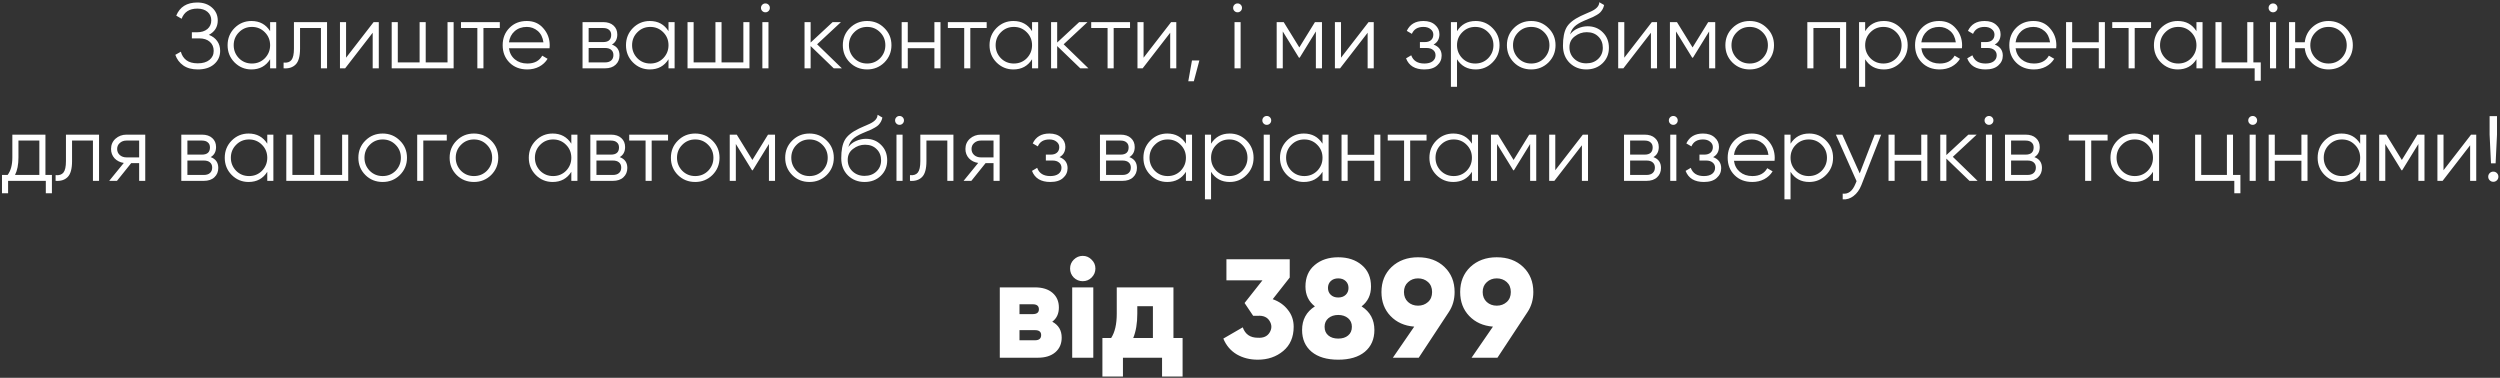 <?xml version="1.0" encoding="UTF-8"?> <svg xmlns="http://www.w3.org/2000/svg" width="622" height="94" viewBox="0 0 622 94" fill="none"><rect x="0" y="0" width="622" height="94" fill="#333333" stroke="none"/> <path d="M51.969 8.674C52.858 9.011 53.548 9.525 54.039 10.215C54.53 10.905 54.775 11.718 54.775 12.653C54.775 14.002 54.269 15.114 53.257 15.988C52.261 16.847 50.911 17.276 49.209 17.276C47.737 17.276 46.533 16.946 45.598 16.287C44.663 15.628 44.004 14.746 43.62 13.642L45 12.86C45.215 13.734 45.667 14.439 46.357 14.976C47.047 15.497 47.998 15.758 49.209 15.758C50.436 15.758 51.402 15.474 52.107 14.907C52.812 14.34 53.165 13.588 53.165 12.653C53.165 11.718 52.843 10.966 52.199 10.399C51.555 9.832 50.681 9.548 49.577 9.548H47.737V8.03H49.002C50.091 8.03 50.957 7.762 51.601 7.225C52.245 6.673 52.567 5.952 52.567 5.063C52.567 4.189 52.253 3.484 51.624 2.947C50.995 2.41 50.152 2.142 49.094 2.142C47.116 2.142 45.813 2.985 45.184 4.672L43.85 3.89C44.739 1.713 46.487 0.624 49.094 0.624C50.597 0.624 51.824 1.053 52.774 1.912C53.709 2.755 54.177 3.813 54.177 5.086C54.177 6.696 53.441 7.892 51.969 8.674ZM67.205 7.754V5.5H68.723V17H67.205V14.746C66.147 16.433 64.598 17.276 62.559 17.276C60.918 17.276 59.515 16.693 58.35 15.528C57.2 14.363 56.625 12.937 56.625 11.25C56.625 9.563 57.2 8.137 58.35 6.972C59.515 5.807 60.918 5.224 62.559 5.224C64.598 5.224 66.147 6.067 67.205 7.754ZM59.454 14.493C60.328 15.367 61.401 15.804 62.674 15.804C63.947 15.804 65.02 15.367 65.894 14.493C66.768 13.588 67.205 12.507 67.205 11.25C67.205 9.977 66.768 8.904 65.894 8.03C65.02 7.141 63.947 6.696 62.674 6.696C61.401 6.696 60.328 7.141 59.454 8.03C58.58 8.904 58.143 9.977 58.143 11.25C58.143 12.507 58.58 13.588 59.454 14.493ZM73.133 5.5H81.367V17H79.849V6.972H74.651V12.101C74.651 14.018 74.283 15.336 73.547 16.057C72.826 16.778 71.83 17.092 70.557 17V15.574C71.447 15.666 72.098 15.451 72.512 14.93C72.926 14.409 73.133 13.466 73.133 12.101V5.5ZM86.101 14.355L92.955 5.5H94.243V17H92.725V8.145L85.871 17H84.583V5.5H86.101V14.355ZM111.345 15.528V5.5H112.863V17H97.453V5.5H98.971V15.528H104.399V5.5H105.917V15.528H111.345ZM114.693 5.5H124.353V6.972H120.282V17H118.764V6.972H114.693V5.5ZM131.067 5.224C132.784 5.224 134.156 5.83 135.184 7.041C136.242 8.237 136.771 9.655 136.771 11.296C136.771 11.373 136.755 11.61 136.725 12.009H126.628C126.781 13.159 127.272 14.079 128.1 14.769C128.928 15.459 129.963 15.804 131.205 15.804C132.953 15.804 134.187 15.152 134.908 13.849L136.242 14.631C135.736 15.459 135.038 16.111 134.149 16.586C133.275 17.046 132.286 17.276 131.182 17.276C129.372 17.276 127.9 16.709 126.766 15.574C125.631 14.439 125.064 12.998 125.064 11.25C125.064 9.517 125.623 8.084 126.743 6.949C127.862 5.799 129.303 5.224 131.067 5.224ZM131.067 6.696C129.871 6.696 128.866 7.049 128.054 7.754C127.256 8.459 126.781 9.387 126.628 10.537H135.207C135.038 9.31 134.57 8.367 133.804 7.708C133.006 7.033 132.094 6.696 131.067 6.696ZM152.249 11.089C153.507 11.549 154.135 12.446 154.135 13.78C154.135 14.731 153.813 15.505 153.169 16.103C152.541 16.701 151.659 17 150.524 17H144.935V5.5H150.064C151.168 5.5 152.027 5.784 152.64 6.351C153.269 6.918 153.583 7.662 153.583 8.582C153.583 9.732 153.139 10.568 152.249 11.089ZM150.064 6.972H146.453V10.468H150.064C151.398 10.468 152.065 9.87 152.065 8.674C152.065 8.137 151.889 7.723 151.536 7.432C151.199 7.125 150.708 6.972 150.064 6.972ZM146.453 15.528H150.524C151.199 15.528 151.713 15.367 152.065 15.045C152.433 14.723 152.617 14.271 152.617 13.688C152.617 13.136 152.433 12.707 152.065 12.4C151.713 12.093 151.199 11.94 150.524 11.94H146.453V15.528ZM166.325 7.754V5.5H167.843V17H166.325V14.746C165.267 16.433 163.719 17.276 161.679 17.276C160.039 17.276 158.636 16.693 157.47 15.528C156.32 14.363 155.745 12.937 155.745 11.25C155.745 9.563 156.32 8.137 157.47 6.972C158.636 5.807 160.039 5.224 161.679 5.224C163.719 5.224 165.267 6.067 166.325 7.754ZM158.574 14.493C159.448 15.367 160.522 15.804 161.794 15.804C163.067 15.804 164.14 15.367 165.014 14.493C165.888 13.588 166.325 12.507 166.325 11.25C166.325 9.977 165.888 8.904 165.014 8.03C164.14 7.141 163.067 6.696 161.794 6.696C160.522 6.696 159.448 7.141 158.574 8.03C157.7 8.904 157.263 9.977 157.263 11.25C157.263 12.507 157.7 13.588 158.574 14.493ZM184.949 15.528V5.5H186.467V17H171.057V5.5H172.575V15.528H178.003V5.5H179.521V15.528H184.949ZM191.54 1.958C191.54 2.265 191.433 2.525 191.218 2.74C191.004 2.955 190.743 3.062 190.436 3.062C190.13 3.062 189.869 2.955 189.654 2.74C189.44 2.525 189.332 2.265 189.332 1.958C189.332 1.651 189.44 1.391 189.654 1.176C189.869 0.961 190.13 0.854 190.436 0.854C190.743 0.854 191.004 0.961 191.218 1.176C191.433 1.391 191.54 1.651 191.54 1.958ZM191.195 17H189.677V5.5H191.195V17ZM203.295 11.02L209.459 17H207.435L201.685 11.457V17H200.167V5.5H201.685V10.583L207.159 5.5H209.229L203.295 11.02ZM220.023 15.551C218.843 16.701 217.417 17.276 215.745 17.276C214.043 17.276 212.61 16.701 211.444 15.551C210.279 14.386 209.696 12.952 209.696 11.25C209.696 9.548 210.279 8.122 211.444 6.972C212.61 5.807 214.043 5.224 215.745 5.224C217.432 5.224 218.858 5.807 220.023 6.972C221.204 8.122 221.794 9.548 221.794 11.25C221.794 12.937 221.204 14.37 220.023 15.551ZM212.525 14.493C213.399 15.367 214.473 15.804 215.745 15.804C217.018 15.804 218.091 15.367 218.965 14.493C219.839 13.588 220.276 12.507 220.276 11.25C220.276 9.977 219.839 8.904 218.965 8.03C218.091 7.141 217.018 6.696 215.745 6.696C214.473 6.696 213.399 7.141 212.525 8.03C211.651 8.904 211.214 9.977 211.214 11.25C211.214 12.507 211.651 13.588 212.525 14.493ZM232.477 10.514V5.5H233.995V17H232.477V11.986H225.853V17H224.335V5.5H225.853V10.514H232.477ZM235.825 5.5H245.485V6.972H241.414V17H239.896V6.972H235.825V5.5ZM256.775 7.754V5.5H258.293V17H256.775V14.746C255.717 16.433 254.169 17.276 252.129 17.276C250.489 17.276 249.086 16.693 247.92 15.528C246.77 14.363 246.195 12.937 246.195 11.25C246.195 9.563 246.77 8.137 247.92 6.972C249.086 5.807 250.489 5.224 252.129 5.224C254.169 5.224 255.717 6.067 256.775 7.754ZM249.024 14.493C249.898 15.367 250.972 15.804 252.244 15.804C253.517 15.804 254.59 15.367 255.464 14.493C256.338 13.588 256.775 12.507 256.775 11.25C256.775 9.977 256.338 8.904 255.464 8.03C254.59 7.141 253.517 6.696 252.244 6.696C250.972 6.696 249.898 7.141 249.024 8.03C248.15 8.904 247.713 9.977 247.713 11.25C247.713 12.507 248.15 13.588 249.024 14.493ZM264.635 11.02L270.799 17H268.775L263.025 11.457V17H261.507V5.5H263.025V10.583L268.499 5.5H270.569L264.635 11.02ZM271.493 5.5H281.153V6.972H277.082V17H275.564V6.972H271.493V5.5ZM284.521 14.355L291.375 5.5H292.663V17H291.145V8.145L284.291 17H283.003V5.5H284.521V14.355ZM296.563 15.045H298.403L297.023 20.22H295.643L296.563 15.045ZM309.011 1.958C309.011 2.265 308.904 2.525 308.689 2.74C308.474 2.955 308.214 3.062 307.907 3.062C307.6 3.062 307.34 2.955 307.125 2.74C306.91 2.525 306.803 2.265 306.803 1.958C306.803 1.651 306.91 1.391 307.125 1.176C307.34 0.961 307.6 0.854 307.907 0.854C308.214 0.854 308.474 0.961 308.689 1.176C308.904 1.391 309.011 1.651 309.011 1.958ZM308.666 17H307.148V5.5H308.666V17ZM327.159 5.5H328.907V17H327.389V7.823L323.364 14.355H323.18L319.155 7.823V17H317.637V5.5H319.385L323.272 11.802L327.159 5.5ZM333.643 14.355L340.497 5.5H341.785V17H340.267V8.145L333.413 17H332.125V5.5H333.643V14.355ZM356.679 11.089C358.013 11.595 358.68 12.515 358.68 13.849C358.68 14.815 358.304 15.628 357.553 16.287C356.832 16.946 355.774 17.276 354.379 17.276C352.048 17.276 350.53 16.356 349.825 14.516L351.113 13.757C351.603 15.122 352.692 15.804 354.379 15.804C355.253 15.804 355.935 15.62 356.426 15.252C356.916 14.869 357.162 14.37 357.162 13.757C357.162 13.205 356.962 12.768 356.564 12.446C356.165 12.109 355.628 11.94 354.954 11.94H353.275V10.468H354.494C355.153 10.468 355.667 10.307 356.035 9.985C356.418 9.648 356.61 9.188 356.61 8.605C356.61 8.053 356.38 7.601 355.92 7.248C355.475 6.88 354.885 6.696 354.149 6.696C352.723 6.696 351.764 7.271 351.274 8.421L350.009 7.685C350.775 6.044 352.155 5.224 354.149 5.224C355.375 5.224 356.341 5.546 357.047 6.19C357.767 6.819 358.128 7.593 358.128 8.513C358.128 9.694 357.645 10.552 356.679 11.089ZM367.151 5.224C368.792 5.224 370.187 5.807 371.337 6.972C372.502 8.137 373.085 9.563 373.085 11.25C373.085 12.937 372.502 14.363 371.337 15.528C370.187 16.693 368.792 17.276 367.151 17.276C365.112 17.276 363.563 16.433 362.505 14.746V21.6H360.987V5.5H362.505V7.754C363.563 6.067 365.112 5.224 367.151 5.224ZM363.816 14.493C364.69 15.367 365.763 15.804 367.036 15.804C368.309 15.804 369.382 15.367 370.256 14.493C371.13 13.588 371.567 12.507 371.567 11.25C371.567 9.977 371.13 8.904 370.256 8.03C369.382 7.141 368.309 6.696 367.036 6.696C365.763 6.696 364.69 7.141 363.816 8.03C362.942 8.904 362.505 9.977 362.505 11.25C362.505 12.507 362.942 13.588 363.816 14.493ZM385.246 15.551C384.065 16.701 382.639 17.276 380.968 17.276C379.266 17.276 377.832 16.701 376.667 15.551C375.502 14.386 374.919 12.952 374.919 11.25C374.919 9.548 375.502 8.122 376.667 6.972C377.832 5.807 379.266 5.224 380.968 5.224C382.655 5.224 384.081 5.807 385.246 6.972C386.427 8.122 387.017 9.548 387.017 11.25C387.017 12.937 386.427 14.37 385.246 15.551ZM377.748 14.493C378.622 15.367 379.695 15.804 380.968 15.804C382.241 15.804 383.314 15.367 384.188 14.493C385.062 13.588 385.499 12.507 385.499 11.25C385.499 9.977 385.062 8.904 384.188 8.03C383.314 7.141 382.241 6.696 380.968 6.696C379.695 6.696 378.622 7.141 377.748 8.03C376.874 8.904 376.437 9.977 376.437 11.25C376.437 12.507 376.874 13.588 377.748 14.493ZM394.663 17.276C393.023 17.276 391.643 16.732 390.523 15.643C389.419 14.539 388.867 13.113 388.867 11.365C388.867 9.402 389.159 7.9 389.741 6.857C390.324 5.799 391.505 4.841 393.283 3.982C393.851 3.721 394.295 3.522 394.617 3.384C395.154 3.169 395.576 2.985 395.882 2.832C397.216 2.219 397.891 1.46 397.906 0.555L399.102 1.245C399.026 1.628 398.903 1.973 398.734 2.28C398.535 2.617 398.336 2.886 398.136 3.085C397.952 3.284 397.661 3.499 397.262 3.729C397.002 3.882 396.687 4.051 396.319 4.235L395.169 4.718L394.088 5.178C393.03 5.638 392.241 6.121 391.719 6.627C391.213 7.118 390.853 7.762 390.638 8.559C391.129 7.9 391.773 7.401 392.57 7.064C393.368 6.711 394.173 6.535 394.985 6.535C396.519 6.535 397.784 7.041 398.78 8.053C399.792 9.05 400.298 10.33 400.298 11.894C400.298 13.443 399.762 14.731 398.688 15.758C397.63 16.77 396.289 17.276 394.663 17.276ZM391.673 14.631C392.471 15.382 393.467 15.758 394.663 15.758C395.859 15.758 396.841 15.398 397.607 14.677C398.389 13.941 398.78 13.013 398.78 11.894C398.78 10.759 398.412 9.832 397.676 9.111C396.956 8.375 395.99 8.007 394.778 8.007C393.69 8.007 392.701 8.352 391.811 9.042C390.922 9.701 390.477 10.606 390.477 11.756C390.477 12.921 390.876 13.88 391.673 14.631ZM404.125 14.355L410.979 5.5H412.267V17H410.749V8.145L403.895 17H402.607V5.5H404.125V14.355ZM424.999 5.5H426.747V17H425.229V7.823L421.204 14.355H421.02L416.995 7.823V17H415.477V5.5H417.225L421.112 11.802L424.999 5.5ZM439.601 15.551C438.421 16.701 436.995 17.276 435.323 17.276C433.621 17.276 432.188 16.701 431.022 15.551C429.857 14.386 429.274 12.952 429.274 11.25C429.274 9.548 429.857 8.122 431.022 6.972C432.188 5.807 433.621 5.224 435.323 5.224C437.01 5.224 438.436 5.807 439.601 6.972C440.782 8.122 441.372 9.548 441.372 11.25C441.372 12.937 440.782 14.37 439.601 15.551ZM432.103 14.493C432.977 15.367 434.051 15.804 435.323 15.804C436.596 15.804 437.669 15.367 438.543 14.493C439.417 13.588 439.854 12.507 439.854 11.25C439.854 9.977 439.417 8.904 438.543 8.03C437.669 7.141 436.596 6.696 435.323 6.696C434.051 6.696 432.977 7.141 432.103 8.03C431.229 8.904 430.792 9.977 430.792 11.25C430.792 12.507 431.229 13.588 432.103 14.493ZM449.663 5.5H459.323V17H457.805V6.972H451.181V17H449.663V5.5ZM468.697 5.224C470.338 5.224 471.733 5.807 472.883 6.972C474.048 8.137 474.631 9.563 474.631 11.25C474.631 12.937 474.048 14.363 472.883 15.528C471.733 16.693 470.338 17.276 468.697 17.276C466.658 17.276 465.109 16.433 464.051 14.746V21.6H462.533V5.5H464.051V7.754C465.109 6.067 466.658 5.224 468.697 5.224ZM465.362 14.493C466.236 15.367 467.309 15.804 468.582 15.804C469.855 15.804 470.928 15.367 471.802 14.493C472.676 13.588 473.113 12.507 473.113 11.25C473.113 9.977 472.676 8.904 471.802 8.03C470.928 7.141 469.855 6.696 468.582 6.696C467.309 6.696 466.236 7.141 465.362 8.03C464.488 8.904 464.051 9.977 464.051 11.25C464.051 12.507 464.488 13.588 465.362 14.493ZM482.468 5.224C484.185 5.224 485.558 5.83 486.585 7.041C487.643 8.237 488.172 9.655 488.172 11.296C488.172 11.373 488.157 11.61 488.126 12.009H478.029C478.182 13.159 478.673 14.079 479.501 14.769C480.329 15.459 481.364 15.804 482.606 15.804C484.354 15.804 485.588 15.152 486.309 13.849L487.643 14.631C487.137 15.459 486.439 16.111 485.55 16.586C484.676 17.046 483.687 17.276 482.583 17.276C480.774 17.276 479.302 16.709 478.167 15.574C477.032 14.439 476.465 12.998 476.465 11.25C476.465 9.517 477.025 8.084 478.144 6.949C479.263 5.799 480.705 5.224 482.468 5.224ZM482.468 6.696C481.272 6.696 480.268 7.049 479.455 7.754C478.658 8.459 478.182 9.387 478.029 10.537H486.608C486.439 9.31 485.972 8.367 485.205 7.708C484.408 7.033 483.495 6.696 482.468 6.696ZM496.296 11.089C497.63 11.595 498.297 12.515 498.297 13.849C498.297 14.815 497.921 15.628 497.17 16.287C496.449 16.946 495.391 17.276 493.996 17.276C491.665 17.276 490.147 16.356 489.442 14.516L490.73 13.757C491.221 15.122 492.309 15.804 493.996 15.804C494.87 15.804 495.552 15.62 496.043 15.252C496.534 14.869 496.779 14.37 496.779 13.757C496.779 13.205 496.58 12.768 496.181 12.446C495.782 12.109 495.246 11.94 494.571 11.94H492.892V10.468H494.111C494.77 10.468 495.284 10.307 495.652 9.985C496.035 9.648 496.227 9.188 496.227 8.605C496.227 8.053 495.997 7.601 495.537 7.248C495.092 6.88 494.502 6.696 493.766 6.696C492.34 6.696 491.382 7.271 490.891 8.421L489.626 7.685C490.393 6.044 491.773 5.224 493.766 5.224C494.993 5.224 495.959 5.546 496.664 6.19C497.385 6.819 497.745 7.593 497.745 8.513C497.745 9.694 497.262 10.552 496.296 11.089ZM505.917 5.224C507.634 5.224 509.007 5.83 510.034 7.041C511.092 8.237 511.621 9.655 511.621 11.296C511.621 11.373 511.606 11.61 511.575 12.009H501.478C501.631 13.159 502.122 14.079 502.95 14.769C503.778 15.459 504.813 15.804 506.055 15.804C507.803 15.804 509.037 15.152 509.758 13.849L511.092 14.631C510.586 15.459 509.888 16.111 508.999 16.586C508.125 17.046 507.136 17.276 506.032 17.276C504.223 17.276 502.751 16.709 501.616 15.574C500.481 14.439 499.914 12.998 499.914 11.25C499.914 9.517 500.474 8.084 501.593 6.949C502.712 5.799 504.154 5.224 505.917 5.224ZM505.917 6.696C504.721 6.696 503.717 7.049 502.904 7.754C502.107 8.459 501.631 9.387 501.478 10.537H510.057C509.888 9.31 509.421 8.367 508.654 7.708C507.857 7.033 506.944 6.696 505.917 6.696ZM522.178 10.514V5.5H523.696V17H522.178V11.986H515.554V17H514.036V5.5H515.554V10.514H522.178ZM525.526 5.5H535.186V6.972H531.115V17H529.597V6.972H525.526V5.5ZM546.477 7.754V5.5H547.995V17H546.477V14.746C545.419 16.433 543.87 17.276 541.831 17.276C540.19 17.276 538.787 16.693 537.622 15.528C536.472 14.363 535.897 12.937 535.897 11.25C535.897 9.563 536.472 8.137 537.622 6.972C538.787 5.807 540.19 5.224 541.831 5.224C543.87 5.224 545.419 6.067 546.477 7.754ZM538.726 14.493C539.6 15.367 540.673 15.804 541.946 15.804C543.218 15.804 544.292 15.367 545.166 14.493C546.04 13.588 546.477 12.507 546.477 11.25C546.477 9.977 546.04 8.904 545.166 8.03C544.292 7.141 543.218 6.696 541.946 6.696C540.673 6.696 539.6 7.141 538.726 8.03C537.852 8.904 537.415 9.977 537.415 11.25C537.415 12.507 537.852 13.588 538.726 14.493ZM560.639 5.5V15.528H562.479V20.082H560.961V17H551.209V5.5H552.727V15.528H559.121V5.5H560.639ZM566.638 1.958C566.638 2.265 566.531 2.525 566.316 2.74C566.101 2.955 565.841 3.062 565.534 3.062C565.227 3.062 564.967 2.955 564.752 2.74C564.537 2.525 564.43 2.265 564.43 1.958C564.43 1.651 564.537 1.391 564.752 1.176C564.967 0.961 565.227 0.854 565.534 0.854C565.841 0.854 566.101 0.961 566.316 1.176C566.531 1.391 566.638 1.651 566.638 1.958ZM566.293 17H564.775V5.5H566.293V17ZM579.335 5.224C581.022 5.224 582.448 5.807 583.613 6.972C584.794 8.122 585.384 9.548 585.384 11.25C585.384 12.937 584.794 14.37 583.613 15.551C582.433 16.701 581.007 17.276 579.335 17.276C577.802 17.276 576.468 16.778 575.333 15.781C574.214 14.754 573.578 13.489 573.424 11.986H571.032V17H569.514V5.5H571.032V10.514H573.424C573.593 8.996 574.229 7.739 575.333 6.742C576.453 5.73 577.787 5.224 579.335 5.224ZM576.115 14.493C576.989 15.367 578.063 15.804 579.335 15.804C580.608 15.804 581.681 15.367 582.555 14.493C583.429 13.588 583.866 12.507 583.866 11.25C583.866 9.977 583.429 8.904 582.555 8.03C581.681 7.141 580.608 6.696 579.335 6.696C578.063 6.696 576.989 7.141 576.115 8.03C575.241 8.904 574.804 9.977 574.804 11.25C574.804 12.507 575.241 13.588 576.115 14.493ZM11.306 33.5V43.528H12.916V48.082H11.398V45H2.014V48.082H0.496V43.528H1.899C2.681 42.485 3.072 41.036 3.072 39.181V33.5H11.306ZM3.739 43.528H9.788V34.972H4.59V39.181C4.59 40.96 4.306 42.409 3.739 43.528ZM16.408 33.5H24.642V45H23.124V34.972H17.926V40.101C17.926 42.018 17.558 43.336 16.822 44.057C16.101 44.778 15.105 45.092 13.832 45V43.574C14.721 43.666 15.373 43.451 15.787 42.93C16.201 42.409 16.408 41.466 16.408 40.101V33.5ZM31.469 33.5H36.138V45H34.62V40.584H32.642L29.1 45H27.168L30.802 40.538C29.866 40.4 29.1 40.017 28.502 39.388C27.919 38.744 27.628 37.97 27.628 37.065C27.628 36.038 27.996 35.187 28.732 34.512C29.498 33.837 30.411 33.5 31.469 33.5ZM31.469 39.158H34.62V34.972H31.469C30.809 34.972 30.257 35.171 29.813 35.57C29.368 35.953 29.146 36.452 29.146 37.065C29.146 37.678 29.368 38.184 29.813 38.583C30.257 38.966 30.809 39.158 31.469 39.158ZM52.422 39.089C53.679 39.549 54.308 40.446 54.308 41.78C54.308 42.731 53.986 43.505 53.342 44.103C52.713 44.701 51.831 45 50.697 45H45.108V33.5H50.237C51.341 33.5 52.199 33.784 52.813 34.351C53.441 34.918 53.756 35.662 53.756 36.582C53.756 37.732 53.311 38.568 52.422 39.089ZM50.237 34.972H46.626V38.468H50.237C51.571 38.468 52.238 37.87 52.238 36.674C52.238 36.137 52.061 35.723 51.709 35.432C51.371 35.125 50.881 34.972 50.237 34.972ZM46.626 43.528H50.697C51.371 43.528 51.885 43.367 52.238 43.045C52.606 42.723 52.79 42.271 52.79 41.688C52.79 41.136 52.606 40.707 52.238 40.4C51.885 40.093 51.371 39.94 50.697 39.94H46.626V43.528ZM66.498 35.754V33.5H68.016V45H66.498V42.746C65.44 44.433 63.891 45.276 61.852 45.276C60.211 45.276 58.808 44.693 57.643 43.528C56.493 42.363 55.918 40.937 55.918 39.25C55.918 37.563 56.493 36.137 57.643 34.972C58.808 33.807 60.211 33.224 61.852 33.224C63.891 33.224 65.44 34.067 66.498 35.754ZM58.747 42.493C59.621 43.367 60.694 43.804 61.967 43.804C63.239 43.804 64.313 43.367 65.187 42.493C66.061 41.588 66.498 40.507 66.498 39.25C66.498 37.977 66.061 36.904 65.187 36.03C64.313 35.141 63.239 34.696 61.967 34.696C60.694 34.696 59.621 35.141 58.747 36.03C57.873 36.904 57.436 37.977 57.436 39.25C57.436 40.507 57.873 41.588 58.747 42.493ZM85.122 43.528V33.5H86.64V45H71.23V33.5H72.748V43.528H78.176V33.5H79.694V43.528H85.122ZM99.487 43.551C98.306 44.701 96.88 45.276 95.209 45.276C93.507 45.276 92.073 44.701 90.908 43.551C89.742 42.386 89.16 40.952 89.16 39.25C89.16 37.548 89.742 36.122 90.908 34.972C92.073 33.807 93.507 33.224 95.209 33.224C96.895 33.224 98.321 33.807 99.487 34.972C100.667 36.122 101.258 37.548 101.258 39.25C101.258 40.937 100.667 42.37 99.487 43.551ZM91.989 42.493C92.863 43.367 93.936 43.804 95.209 43.804C96.481 43.804 97.555 43.367 98.429 42.493C99.303 41.588 99.74 40.507 99.74 39.25C99.74 37.977 99.303 36.904 98.429 36.03C97.555 35.141 96.481 34.696 95.209 34.696C93.936 34.696 92.863 35.141 91.989 36.03C91.115 36.904 90.678 37.977 90.678 39.25C90.678 40.507 91.115 41.588 91.989 42.493ZM103.798 33.5H111.158V34.972H105.316V45H103.798V33.5ZM122.195 43.551C121.014 44.701 119.588 45.276 117.917 45.276C116.215 45.276 114.781 44.701 113.616 43.551C112.45 42.386 111.868 40.952 111.868 39.25C111.868 37.548 112.45 36.122 113.616 34.972C114.781 33.807 116.215 33.224 117.917 33.224C119.603 33.224 121.029 33.807 122.195 34.972C123.375 36.122 123.966 37.548 123.966 39.25C123.966 40.937 123.375 42.37 122.195 43.551ZM114.697 42.493C115.571 43.367 116.644 43.804 117.917 43.804C119.189 43.804 120.263 43.367 121.137 42.493C122.011 41.588 122.448 40.507 122.448 39.25C122.448 37.977 122.011 36.904 121.137 36.03C120.263 35.141 119.189 34.696 117.917 34.696C116.644 34.696 115.571 35.141 114.697 36.03C113.823 36.904 113.386 37.977 113.386 39.25C113.386 40.507 113.823 41.588 114.697 42.493ZM142.146 35.754V33.5H143.664V45H142.146V42.746C141.088 44.433 139.539 45.276 137.5 45.276C135.859 45.276 134.456 44.693 133.291 43.528C132.141 42.363 131.566 40.937 131.566 39.25C131.566 37.563 132.141 36.137 133.291 34.972C134.456 33.807 135.859 33.224 137.5 33.224C139.539 33.224 141.088 34.067 142.146 35.754ZM134.395 42.493C135.269 43.367 136.342 43.804 137.615 43.804C138.888 43.804 139.961 43.367 140.835 42.493C141.709 41.588 142.146 40.507 142.146 39.25C142.146 37.977 141.709 36.904 140.835 36.03C139.961 35.141 138.888 34.696 137.615 34.696C136.342 34.696 135.269 35.141 134.395 36.03C133.521 36.904 133.084 37.977 133.084 39.25C133.084 40.507 133.521 41.588 134.395 42.493ZM154.192 39.089C155.449 39.549 156.078 40.446 156.078 41.78C156.078 42.731 155.756 43.505 155.112 44.103C154.483 44.701 153.602 45 152.467 45H146.878V33.5H152.007C153.111 33.5 153.97 33.784 154.583 34.351C155.212 34.918 155.526 35.662 155.526 36.582C155.526 37.732 155.081 38.568 154.192 39.089ZM152.007 34.972H148.396V38.468H152.007C153.341 38.468 154.008 37.87 154.008 36.674C154.008 36.137 153.832 35.723 153.479 35.432C153.142 35.125 152.651 34.972 152.007 34.972ZM148.396 43.528H152.467C153.142 43.528 153.655 43.367 154.008 43.045C154.376 42.723 154.56 42.271 154.56 41.688C154.56 41.136 154.376 40.707 154.008 40.4C153.655 40.093 153.142 39.94 152.467 39.94H148.396V43.528ZM156.549 33.5H166.209V34.972H162.138V45H160.62V34.972H156.549V33.5ZM177.247 43.551C176.066 44.701 174.64 45.276 172.969 45.276C171.267 45.276 169.833 44.701 168.668 43.551C167.502 42.386 166.92 40.952 166.92 39.25C166.92 37.548 167.502 36.122 168.668 34.972C169.833 33.807 171.267 33.224 172.969 33.224C174.655 33.224 176.081 33.807 177.247 34.972C178.427 36.122 179.018 37.548 179.018 39.25C179.018 40.937 178.427 42.37 177.247 43.551ZM169.749 42.493C170.623 43.367 171.696 43.804 172.969 43.804C174.241 43.804 175.315 43.367 176.189 42.493C177.063 41.588 177.5 40.507 177.5 39.25C177.5 37.977 177.063 36.904 176.189 36.03C175.315 35.141 174.241 34.696 172.969 34.696C171.696 34.696 170.623 35.141 169.749 36.03C168.875 36.904 168.438 37.977 168.438 39.25C168.438 40.507 168.875 41.588 169.749 42.493ZM191.08 33.5H192.828V45H191.31V35.823L187.285 42.355H187.101L183.076 35.823V45H181.558V33.5H183.306L187.193 39.802L191.08 33.5ZM205.682 43.551C204.501 44.701 203.075 45.276 201.404 45.276C199.702 45.276 198.268 44.701 197.103 43.551C195.938 42.386 195.355 40.952 195.355 39.25C195.355 37.548 195.938 36.122 197.103 34.972C198.268 33.807 199.702 33.224 201.404 33.224C203.091 33.224 204.517 33.807 205.682 34.972C206.863 36.122 207.453 37.548 207.453 39.25C207.453 40.937 206.863 42.37 205.682 43.551ZM198.184 42.493C199.058 43.367 200.131 43.804 201.404 43.804C202.677 43.804 203.75 43.367 204.624 42.493C205.498 41.588 205.935 40.507 205.935 39.25C205.935 37.977 205.498 36.904 204.624 36.03C203.75 35.141 202.677 34.696 201.404 34.696C200.131 34.696 199.058 35.141 198.184 36.03C197.31 36.904 196.873 37.977 196.873 39.25C196.873 40.507 197.31 41.588 198.184 42.493ZM215.099 45.276C213.459 45.276 212.079 44.732 210.959 43.643C209.855 42.539 209.303 41.113 209.303 39.365C209.303 37.402 209.595 35.9 210.177 34.857C210.76 33.799 211.941 32.841 213.719 31.982C214.287 31.721 214.731 31.522 215.053 31.384C215.59 31.169 216.012 30.985 216.318 30.832C217.652 30.219 218.327 29.46 218.342 28.555L219.538 29.245C219.462 29.628 219.339 29.973 219.17 30.28C218.971 30.617 218.772 30.886 218.572 31.085C218.388 31.284 218.097 31.499 217.698 31.729C217.438 31.882 217.123 32.051 216.755 32.235L215.605 32.718L214.524 33.178C213.466 33.638 212.677 34.121 212.155 34.627C211.649 35.118 211.289 35.762 211.074 36.559C211.565 35.9 212.209 35.401 213.006 35.064C213.804 34.711 214.609 34.535 215.421 34.535C216.955 34.535 218.22 35.041 219.216 36.053C220.228 37.05 220.734 38.33 220.734 39.894C220.734 41.443 220.198 42.731 219.124 43.758C218.066 44.77 216.725 45.276 215.099 45.276ZM212.109 42.631C212.907 43.382 213.903 43.758 215.099 43.758C216.295 43.758 217.277 43.398 218.043 42.677C218.825 41.941 219.216 41.013 219.216 39.894C219.216 38.759 218.848 37.832 218.112 37.111C217.392 36.375 216.426 36.007 215.214 36.007C214.126 36.007 213.137 36.352 212.247 37.042C211.358 37.701 210.913 38.606 210.913 39.756C210.913 40.921 211.312 41.88 212.109 42.631ZM224.906 29.958C224.906 30.265 224.799 30.525 224.584 30.74C224.369 30.955 224.109 31.062 223.802 31.062C223.495 31.062 223.235 30.955 223.02 30.74C222.805 30.525 222.698 30.265 222.698 29.958C222.698 29.651 222.805 29.391 223.02 29.176C223.235 28.961 223.495 28.854 223.802 28.854C224.109 28.854 224.369 28.961 224.584 29.176C224.799 29.391 224.906 29.651 224.906 29.958ZM224.561 45H223.043V33.5H224.561V45ZM228.978 33.5H237.212V45H235.694V34.972H230.496V40.101C230.496 42.018 230.128 43.336 229.392 44.057C228.672 44.778 227.675 45.092 226.402 45V43.574C227.292 43.666 227.943 43.451 228.357 42.93C228.771 42.409 228.978 41.466 228.978 40.101V33.5ZM244.039 33.5H248.708V45H247.19V40.584H245.212L241.67 45H239.738L243.372 40.538C242.437 40.4 241.67 40.017 241.072 39.388C240.489 38.744 240.198 37.97 240.198 37.065C240.198 36.038 240.566 35.187 241.302 34.512C242.069 33.837 242.981 33.5 244.039 33.5ZM244.039 39.158H247.19V34.972H244.039C243.38 34.972 242.828 35.171 242.383 35.57C241.938 35.953 241.716 36.452 241.716 37.065C241.716 37.678 241.938 38.184 242.383 38.583C242.828 38.966 243.38 39.158 244.039 39.158ZM263.612 39.089C264.946 39.595 265.613 40.515 265.613 41.849C265.613 42.815 265.237 43.628 264.486 44.287C263.765 44.946 262.707 45.276 261.312 45.276C258.981 45.276 257.463 44.356 256.758 42.516L258.046 41.757C258.537 43.122 259.625 43.804 261.312 43.804C262.186 43.804 262.868 43.62 263.359 43.252C263.85 42.869 264.095 42.37 264.095 41.757C264.095 41.205 263.896 40.768 263.497 40.446C263.098 40.109 262.562 39.94 261.887 39.94H260.208V38.468H261.427C262.086 38.468 262.6 38.307 262.968 37.985C263.351 37.648 263.543 37.188 263.543 36.605C263.543 36.053 263.313 35.601 262.853 35.248C262.408 34.88 261.818 34.696 261.082 34.696C259.656 34.696 258.698 35.271 258.207 36.421L256.942 35.685C257.709 34.044 259.089 33.224 261.082 33.224C262.309 33.224 263.275 33.546 263.98 34.19C264.701 34.819 265.061 35.593 265.061 36.513C265.061 37.694 264.578 38.552 263.612 39.089ZM280.984 39.089C282.241 39.549 282.87 40.446 282.87 41.78C282.87 42.731 282.548 43.505 281.904 44.103C281.275 44.701 280.394 45 279.259 45H273.67V33.5H278.799C279.903 33.5 280.762 33.784 281.375 34.351C282.004 34.918 282.318 35.662 282.318 36.582C282.318 37.732 281.873 38.568 280.984 39.089ZM278.799 34.972H275.188V38.468H278.799C280.133 38.468 280.8 37.87 280.8 36.674C280.8 36.137 280.624 35.723 280.271 35.432C279.934 35.125 279.443 34.972 278.799 34.972ZM275.188 43.528H279.259C279.934 43.528 280.447 43.367 280.8 43.045C281.168 42.723 281.352 42.271 281.352 41.688C281.352 41.136 281.168 40.707 280.8 40.4C280.447 40.093 279.934 39.94 279.259 39.94H275.188V43.528ZM295.06 35.754V33.5H296.578V45H295.06V42.746C294.002 44.433 292.453 45.276 290.414 45.276C288.773 45.276 287.37 44.693 286.205 43.528C285.055 42.363 284.48 40.937 284.48 39.25C284.48 37.563 285.055 36.137 286.205 34.972C287.37 33.807 288.773 33.224 290.414 33.224C292.453 33.224 294.002 34.067 295.06 35.754ZM287.309 42.493C288.183 43.367 289.256 43.804 290.529 43.804C291.802 43.804 292.875 43.367 293.749 42.493C294.623 41.588 295.06 40.507 295.06 39.25C295.06 37.977 294.623 36.904 293.749 36.03C292.875 35.141 291.802 34.696 290.529 34.696C289.256 34.696 288.183 35.141 287.309 36.03C286.435 36.904 285.998 37.977 285.998 39.25C285.998 40.507 286.435 41.588 287.309 42.493ZM305.956 33.224C307.597 33.224 308.992 33.807 310.142 34.972C311.307 36.137 311.89 37.563 311.89 39.25C311.89 40.937 311.307 42.363 310.142 43.528C308.992 44.693 307.597 45.276 305.956 45.276C303.917 45.276 302.368 44.433 301.31 42.746V49.6H299.792V33.5H301.31V35.754C302.368 34.067 303.917 33.224 305.956 33.224ZM302.621 42.493C303.495 43.367 304.568 43.804 305.841 43.804C307.114 43.804 308.187 43.367 309.061 42.493C309.935 41.588 310.372 40.507 310.372 39.25C310.372 37.977 309.935 36.904 309.061 36.03C308.187 35.141 307.114 34.696 305.841 34.696C304.568 34.696 303.495 35.141 302.621 36.03C301.747 36.904 301.31 37.977 301.31 39.25C301.31 40.507 301.747 41.588 302.621 42.493ZM316.277 29.958C316.277 30.265 316.17 30.525 315.955 30.74C315.741 30.955 315.48 31.062 315.173 31.062C314.867 31.062 314.606 30.955 314.391 30.74C314.177 30.525 314.069 30.265 314.069 29.958C314.069 29.651 314.177 29.391 314.391 29.176C314.606 28.961 314.867 28.854 315.173 28.854C315.48 28.854 315.741 28.961 315.955 29.176C316.17 29.391 316.277 29.651 316.277 29.958ZM315.932 45H314.414V33.5H315.932V45ZM329.043 35.754V33.5H330.561V45H329.043V42.746C327.985 44.433 326.437 45.276 324.397 45.276C322.757 45.276 321.354 44.693 320.188 43.528C319.038 42.363 318.463 40.937 318.463 39.25C318.463 37.563 319.038 36.137 320.188 34.972C321.354 33.807 322.757 33.224 324.397 33.224C326.437 33.224 327.985 34.067 329.043 35.754ZM321.292 42.493C322.166 43.367 323.24 43.804 324.512 43.804C325.785 43.804 326.858 43.367 327.732 42.493C328.606 41.588 329.043 40.507 329.043 39.25C329.043 37.977 328.606 36.904 327.732 36.03C326.858 35.141 325.785 34.696 324.512 34.696C323.24 34.696 322.166 35.141 321.292 36.03C320.418 36.904 319.981 37.977 319.981 39.25C319.981 40.507 320.418 41.588 321.292 42.493ZM341.918 38.514V33.5H343.436V45H341.918V39.986H335.294V45H333.776V33.5H335.294V38.514H341.918ZM345.266 33.5H354.926V34.972H350.855V45H349.337V34.972H345.266V33.5ZM366.216 35.754V33.5H367.734V45H366.216V42.746C365.158 44.433 363.61 45.276 361.57 45.276C359.93 45.276 358.527 44.693 357.361 43.528C356.211 42.363 355.636 40.937 355.636 39.25C355.636 37.563 356.211 36.137 357.361 34.972C358.527 33.807 359.93 33.224 361.57 33.224C363.61 33.224 365.158 34.067 366.216 35.754ZM358.465 42.493C359.339 43.367 360.413 43.804 361.685 43.804C362.958 43.804 364.031 43.367 364.905 42.493C365.779 41.588 366.216 40.507 366.216 39.25C366.216 37.977 365.779 36.904 364.905 36.03C364.031 35.141 362.958 34.696 361.685 34.696C360.413 34.696 359.339 35.141 358.465 36.03C357.591 36.904 357.154 37.977 357.154 39.25C357.154 40.507 357.591 41.588 358.465 42.493ZM380.47 33.5H382.218V45H380.7V35.823L376.675 42.355H376.491L372.466 35.823V45H370.948V33.5H372.696L376.583 39.802L380.47 33.5ZM386.954 42.355L393.808 33.5H395.096V45H393.578V36.145L386.724 45H385.436V33.5H386.954V42.355ZM411.37 39.089C412.627 39.549 413.256 40.446 413.256 41.78C413.256 42.731 412.934 43.505 412.29 44.103C411.661 44.701 410.779 45 409.645 45H404.056V33.5H409.185C410.289 33.5 411.147 33.784 411.761 34.351C412.389 34.918 412.704 35.662 412.704 36.582C412.704 37.732 412.259 38.568 411.37 39.089ZM409.185 34.972H405.574V38.468H409.185C410.519 38.468 411.186 37.87 411.186 36.674C411.186 36.137 411.009 35.723 410.657 35.432C410.319 35.125 409.829 34.972 409.185 34.972ZM405.574 43.528H409.645C410.319 43.528 410.833 43.367 411.186 43.045C411.554 42.723 411.738 42.271 411.738 41.688C411.738 41.136 411.554 40.707 411.186 40.4C410.833 40.093 410.319 39.94 409.645 39.94H405.574V43.528ZM417.419 29.958C417.419 30.265 417.311 30.525 417.097 30.74C416.882 30.955 416.621 31.062 416.315 31.062C416.008 31.062 415.747 30.955 415.533 30.74C415.318 30.525 415.211 30.265 415.211 29.958C415.211 29.651 415.318 29.391 415.533 29.176C415.747 28.961 416.008 28.854 416.315 28.854C416.621 28.854 416.882 28.961 417.097 29.176C417.311 29.391 417.419 29.651 417.419 29.958ZM417.074 45H415.556V33.5H417.074V45ZM426.229 39.089C427.563 39.595 428.23 40.515 428.23 41.849C428.23 42.815 427.854 43.628 427.103 44.287C426.382 44.946 425.324 45.276 423.929 45.276C421.598 45.276 420.08 44.356 419.375 42.516L420.663 41.757C421.154 43.122 422.242 43.804 423.929 43.804C424.803 43.804 425.485 43.62 425.976 43.252C426.467 42.869 426.712 42.37 426.712 41.757C426.712 41.205 426.513 40.768 426.114 40.446C425.715 40.109 425.179 39.94 424.504 39.94H422.825V38.468H424.044C424.703 38.468 425.217 38.307 425.585 37.985C425.968 37.648 426.16 37.188 426.16 36.605C426.16 36.053 425.93 35.601 425.47 35.248C425.025 34.88 424.435 34.696 423.699 34.696C422.273 34.696 421.315 35.271 420.824 36.421L419.559 35.685C420.326 34.044 421.706 33.224 423.699 33.224C424.926 33.224 425.892 33.546 426.597 34.19C427.318 34.819 427.678 35.593 427.678 36.513C427.678 37.694 427.195 38.552 426.229 39.089ZM435.85 33.224C437.568 33.224 438.94 33.83 439.967 35.041C441.025 36.237 441.554 37.655 441.554 39.296C441.554 39.373 441.539 39.61 441.508 40.009H431.411C431.565 41.159 432.055 42.079 432.883 42.769C433.711 43.459 434.746 43.804 435.988 43.804C437.736 43.804 438.971 43.152 439.691 41.849L441.025 42.631C440.519 43.459 439.822 44.111 438.932 44.586C438.058 45.046 437.069 45.276 435.965 45.276C434.156 45.276 432.684 44.709 431.549 43.574C430.415 42.439 429.847 40.998 429.847 39.25C429.847 37.517 430.407 36.084 431.526 34.949C432.646 33.799 434.087 33.224 435.85 33.224ZM435.85 34.696C434.654 34.696 433.65 35.049 432.837 35.754C432.04 36.459 431.565 37.387 431.411 38.537H439.99C439.822 37.31 439.354 36.367 438.587 35.708C437.79 35.033 436.878 34.696 435.85 34.696ZM450.133 33.224C451.774 33.224 453.169 33.807 454.319 34.972C455.484 36.137 456.067 37.563 456.067 39.25C456.067 40.937 455.484 42.363 454.319 43.528C453.169 44.693 451.774 45.276 450.133 45.276C448.094 45.276 446.545 44.433 445.487 42.746V49.6H443.969V33.5H445.487V35.754C446.545 34.067 448.094 33.224 450.133 33.224ZM446.798 42.493C447.672 43.367 448.745 43.804 450.018 43.804C451.291 43.804 452.364 43.367 453.238 42.493C454.112 41.588 454.549 40.507 454.549 39.25C454.549 37.977 454.112 36.904 453.238 36.03C452.364 35.141 451.291 34.696 450.018 34.696C448.745 34.696 447.672 35.141 446.798 36.03C445.924 36.904 445.487 37.977 445.487 39.25C445.487 40.507 445.924 41.588 446.798 42.493ZM462.696 43.137L466.422 33.5H468.032L463.11 46.058C462.65 47.223 462.006 48.12 461.178 48.749C460.365 49.393 459.46 49.677 458.464 49.6V48.174C459.844 48.343 460.894 47.545 461.615 45.782L461.914 45.069L456.762 33.5H458.372L462.696 43.137ZM478.008 38.514V33.5H479.526V45H478.008V39.986H471.384V45H469.866V33.5H471.384V38.514H478.008ZM485.864 39.02L492.028 45H490.004L484.254 39.457V45H482.736V33.5H484.254V38.583L489.728 33.5H491.798L485.864 39.02ZM495.965 29.958C495.965 30.265 495.857 30.525 495.643 30.74C495.428 30.955 495.167 31.062 494.861 31.062C494.554 31.062 494.293 30.955 494.079 30.74C493.864 30.525 493.757 30.265 493.757 29.958C493.757 29.651 493.864 29.391 494.079 29.176C494.293 28.961 494.554 28.854 494.861 28.854C495.167 28.854 495.428 28.961 495.643 29.176C495.857 29.391 495.965 29.651 495.965 29.958ZM495.62 45H494.102V33.5H495.62V45ZM506.155 39.089C507.412 39.549 508.041 40.446 508.041 41.78C508.041 42.731 507.719 43.505 507.075 44.103C506.446 44.701 505.565 45 504.43 45H498.841V33.5H503.97C505.074 33.5 505.933 33.784 506.546 34.351C507.175 34.918 507.489 35.662 507.489 36.582C507.489 37.732 507.044 38.568 506.155 39.089ZM503.97 34.972H500.359V38.468H503.97C505.304 38.468 505.971 37.87 505.971 36.674C505.971 36.137 505.795 35.723 505.442 35.432C505.105 35.125 504.614 34.972 503.97 34.972ZM500.359 43.528H504.43C505.105 43.528 505.618 43.367 505.971 43.045C506.339 42.723 506.523 42.271 506.523 41.688C506.523 41.136 506.339 40.707 505.971 40.4C505.618 40.093 505.105 39.94 504.43 39.94H500.359V43.528ZM514.711 33.5H524.371V34.972H520.3V45H518.782V34.972H514.711V33.5ZM535.662 35.754V33.5H537.18V45H535.662V42.746C534.604 44.433 533.055 45.276 531.016 45.276C529.375 45.276 527.972 44.693 526.807 43.528C525.657 42.363 525.082 40.937 525.082 39.25C525.082 37.563 525.657 36.137 526.807 34.972C527.972 33.807 529.375 33.224 531.016 33.224C533.055 33.224 534.604 34.067 535.662 35.754ZM527.911 42.493C528.785 43.367 529.858 43.804 531.131 43.804C532.403 43.804 533.477 43.367 534.351 42.493C535.225 41.588 535.662 40.507 535.662 39.25C535.662 37.977 535.225 36.904 534.351 36.03C533.477 35.141 532.403 34.696 531.131 34.696C529.858 34.696 528.785 35.141 527.911 36.03C527.037 36.904 526.6 37.977 526.6 39.25C526.6 40.507 527.037 41.588 527.911 42.493ZM555.574 33.5V43.528H557.414V48.082H555.896V45H546.144V33.5H547.662V43.528H554.056V33.5H555.574ZM561.573 29.958C561.573 30.265 561.466 30.525 561.251 30.74C561.036 30.955 560.776 31.062 560.469 31.062C560.162 31.062 559.902 30.955 559.687 30.74C559.472 30.525 559.365 30.265 559.365 29.958C559.365 29.651 559.472 29.391 559.687 29.176C559.902 28.961 560.162 28.854 560.469 28.854C560.776 28.854 561.036 28.961 561.251 29.176C561.466 29.391 561.573 29.651 561.573 29.958ZM561.228 45H559.71V33.5H561.228V45ZM572.591 38.514V33.5H574.109V45H572.591V39.986H565.967V45H564.449V33.5H565.967V38.514H572.591ZM587.209 35.754V33.5H588.727V45H587.209V42.746C586.151 44.433 584.603 45.276 582.563 45.276C580.923 45.276 579.52 44.693 578.354 43.528C577.204 42.363 576.629 40.937 576.629 39.25C576.629 37.563 577.204 36.137 578.354 34.972C579.52 33.807 580.923 33.224 582.563 33.224C584.603 33.224 586.151 34.067 587.209 35.754ZM579.458 42.493C580.332 43.367 581.406 43.804 582.678 43.804C583.951 43.804 585.024 43.367 585.898 42.493C586.772 41.588 587.209 40.507 587.209 39.25C587.209 37.977 586.772 36.904 585.898 36.03C585.024 35.141 583.951 34.696 582.678 34.696C581.406 34.696 580.332 35.141 579.458 36.03C578.584 36.904 578.147 37.977 578.147 39.25C578.147 40.507 578.584 41.588 579.458 42.493ZM601.464 33.5H603.212V45H601.694V35.823L597.669 42.355H597.485L593.46 35.823V45H591.942V33.5H593.69L597.577 39.802L601.464 33.5ZM607.947 42.355L614.801 33.5H616.089V45H614.571V36.145L607.717 45H606.429V33.5H607.947V42.355ZM620.909 40.63H619.759L619.414 33.5V28.9H621.254V33.5L620.909 40.63ZM621.599 43.965C621.599 44.318 621.476 44.617 621.231 44.862C620.986 45.107 620.687 45.23 620.334 45.23C619.981 45.23 619.682 45.107 619.437 44.862C619.192 44.617 619.069 44.318 619.069 43.965C619.069 43.612 619.192 43.313 619.437 43.068C619.682 42.823 619.981 42.7 620.334 42.7C620.687 42.7 620.986 42.823 621.231 43.068C621.476 43.313 621.599 43.612 621.599 43.965ZM261.804 80.04C263.368 80.88 264.149 82.198 264.149 83.995C264.149 85.512 263.624 86.725 262.574 87.635C261.524 88.545 260.066 89 258.199 89H248.749V71.5H257.499C259.366 71.5 260.824 71.955 261.874 72.865C262.924 73.775 263.449 74.988 263.449 76.505C263.449 78.045 262.901 79.223 261.804 80.04ZM256.939 75.7H253.649V78.15H256.939C257.966 78.15 258.479 77.753 258.479 76.96C258.479 76.12 257.966 75.7 256.939 75.7ZM253.649 84.66H257.499C258.526 84.66 259.039 84.228 259.039 83.365C259.039 82.548 258.526 82.14 257.499 82.14H253.649V84.66ZM271.592 69.05C270.985 69.657 270.25 69.96 269.387 69.96C268.524 69.96 267.777 69.657 267.147 69.05C266.54 68.42 266.237 67.673 266.237 66.81C266.237 65.947 266.54 65.212 267.147 64.605C267.777 63.975 268.524 63.66 269.387 63.66C270.25 63.66 270.985 63.975 271.592 64.605C272.222 65.212 272.537 65.947 272.537 66.81C272.537 67.673 272.222 68.42 271.592 69.05ZM272.012 89H266.762V71.5H272.012V89ZM291.954 71.5V84.1H294.229V93.69H289.119V89H279.389V93.69H274.279V84.1H276.449C277.382 82.677 277.849 80.658 277.849 78.045V71.5H291.954ZM281.944 84.1H286.844V76.19H282.959V78.045C282.959 80.448 282.62 82.467 281.944 84.1ZM320.885 69.05L316.65 74.44C318.237 75 319.497 75.887 320.43 77.1C321.387 78.29 321.865 79.69 321.865 81.3C321.865 83.867 321.002 85.873 319.275 87.32C317.548 88.767 315.437 89.49 312.94 89.49C310.957 89.49 309.207 89.047 307.69 88.16C306.173 87.25 305.065 85.943 304.365 84.24L309.195 81.44C309.802 83.167 311.05 84.03 312.94 84.03C314.317 84.123 315.297 83.692 315.88 82.735C316.463 81.778 316.463 80.822 315.88 79.865C315.297 78.908 314.317 78.477 312.94 78.57H311.785L309.65 75.385L314.095 69.75H305.135V64.5H320.885V69.05ZM338.763 76.225C340.887 77.578 341.948 79.538 341.948 82.105C341.948 84.392 341.155 86.2 339.568 87.53C337.982 88.837 335.777 89.49 332.953 89.49C330.13 89.49 327.925 88.837 326.338 87.53C324.752 86.2 323.958 84.392 323.958 82.105C323.958 79.538 325.02 77.578 327.143 76.225C325.58 75.012 324.798 73.367 324.798 71.29C324.798 69.003 325.568 67.218 327.108 65.935C328.625 64.652 330.573 64.01 332.953 64.01C335.333 64.01 337.282 64.652 338.798 65.935C340.338 67.218 341.108 69.003 341.108 71.29C341.108 73.367 340.327 75.012 338.763 76.225ZM335.508 71.64C335.508 70.94 335.275 70.368 334.808 69.925C334.342 69.482 333.723 69.26 332.953 69.26C332.183 69.26 331.565 69.482 331.098 69.925C330.632 70.368 330.398 70.94 330.398 71.64C330.398 72.34 330.632 72.912 331.098 73.355C331.565 73.798 332.183 74.02 332.953 74.02C333.723 74.02 334.342 73.798 334.808 73.355C335.275 72.912 335.508 72.34 335.508 71.64ZM330.503 83.47C331.11 83.983 331.927 84.24 332.953 84.24C333.98 84.24 334.797 83.983 335.403 83.47C336.033 82.957 336.348 82.233 336.348 81.3C336.348 80.413 336.033 79.702 335.403 79.165C334.75 78.628 333.933 78.36 332.953 78.36C331.973 78.36 331.157 78.628 330.503 79.165C329.873 79.702 329.558 80.413 329.558 81.3C329.558 82.233 329.873 82.957 330.503 83.47ZM361.906 72.655C361.906 74.522 361.428 76.178 360.471 77.625L352.981 89H346.541L351.861 81.265C349.434 81.078 347.463 80.192 345.946 78.605C344.453 77.042 343.706 75.058 343.706 72.655C343.706 70.112 344.546 68.035 346.226 66.425C347.953 64.815 350.146 64.01 352.806 64.01C355.513 64.01 357.706 64.815 359.386 66.425C361.066 68.035 361.906 70.112 361.906 72.655ZM350.321 70.205C349.644 70.812 349.306 71.628 349.306 72.655C349.306 73.682 349.644 74.51 350.321 75.14C350.998 75.747 351.826 76.05 352.806 76.05C353.786 76.05 354.614 75.747 355.291 75.14C355.968 74.533 356.306 73.705 356.306 72.655C356.306 71.605 355.968 70.777 355.291 70.17C354.614 69.563 353.786 69.26 352.806 69.26C351.826 69.26 350.998 69.575 350.321 70.205ZM381.491 72.655C381.491 74.522 381.012 76.178 380.056 77.625L372.566 89H366.126L371.446 81.265C369.019 81.078 367.047 80.192 365.531 78.605C364.037 77.042 363.291 75.058 363.291 72.655C363.291 70.112 364.131 68.035 365.811 66.425C367.537 64.815 369.731 64.01 372.391 64.01C375.097 64.01 377.291 64.815 378.971 66.425C380.651 68.035 381.491 70.112 381.491 72.655ZM369.906 70.205C369.229 70.812 368.891 71.628 368.891 72.655C368.891 73.682 369.229 74.51 369.906 75.14C370.582 75.747 371.411 76.05 372.391 76.05C373.371 76.05 374.199 75.747 374.876 75.14C375.552 74.533 375.891 73.705 375.891 72.655C375.891 71.605 375.552 70.777 374.876 70.17C374.199 69.563 373.371 69.26 372.391 69.26C371.411 69.26 370.582 69.575 369.906 70.205Z" fill="white"></path> </svg> 
